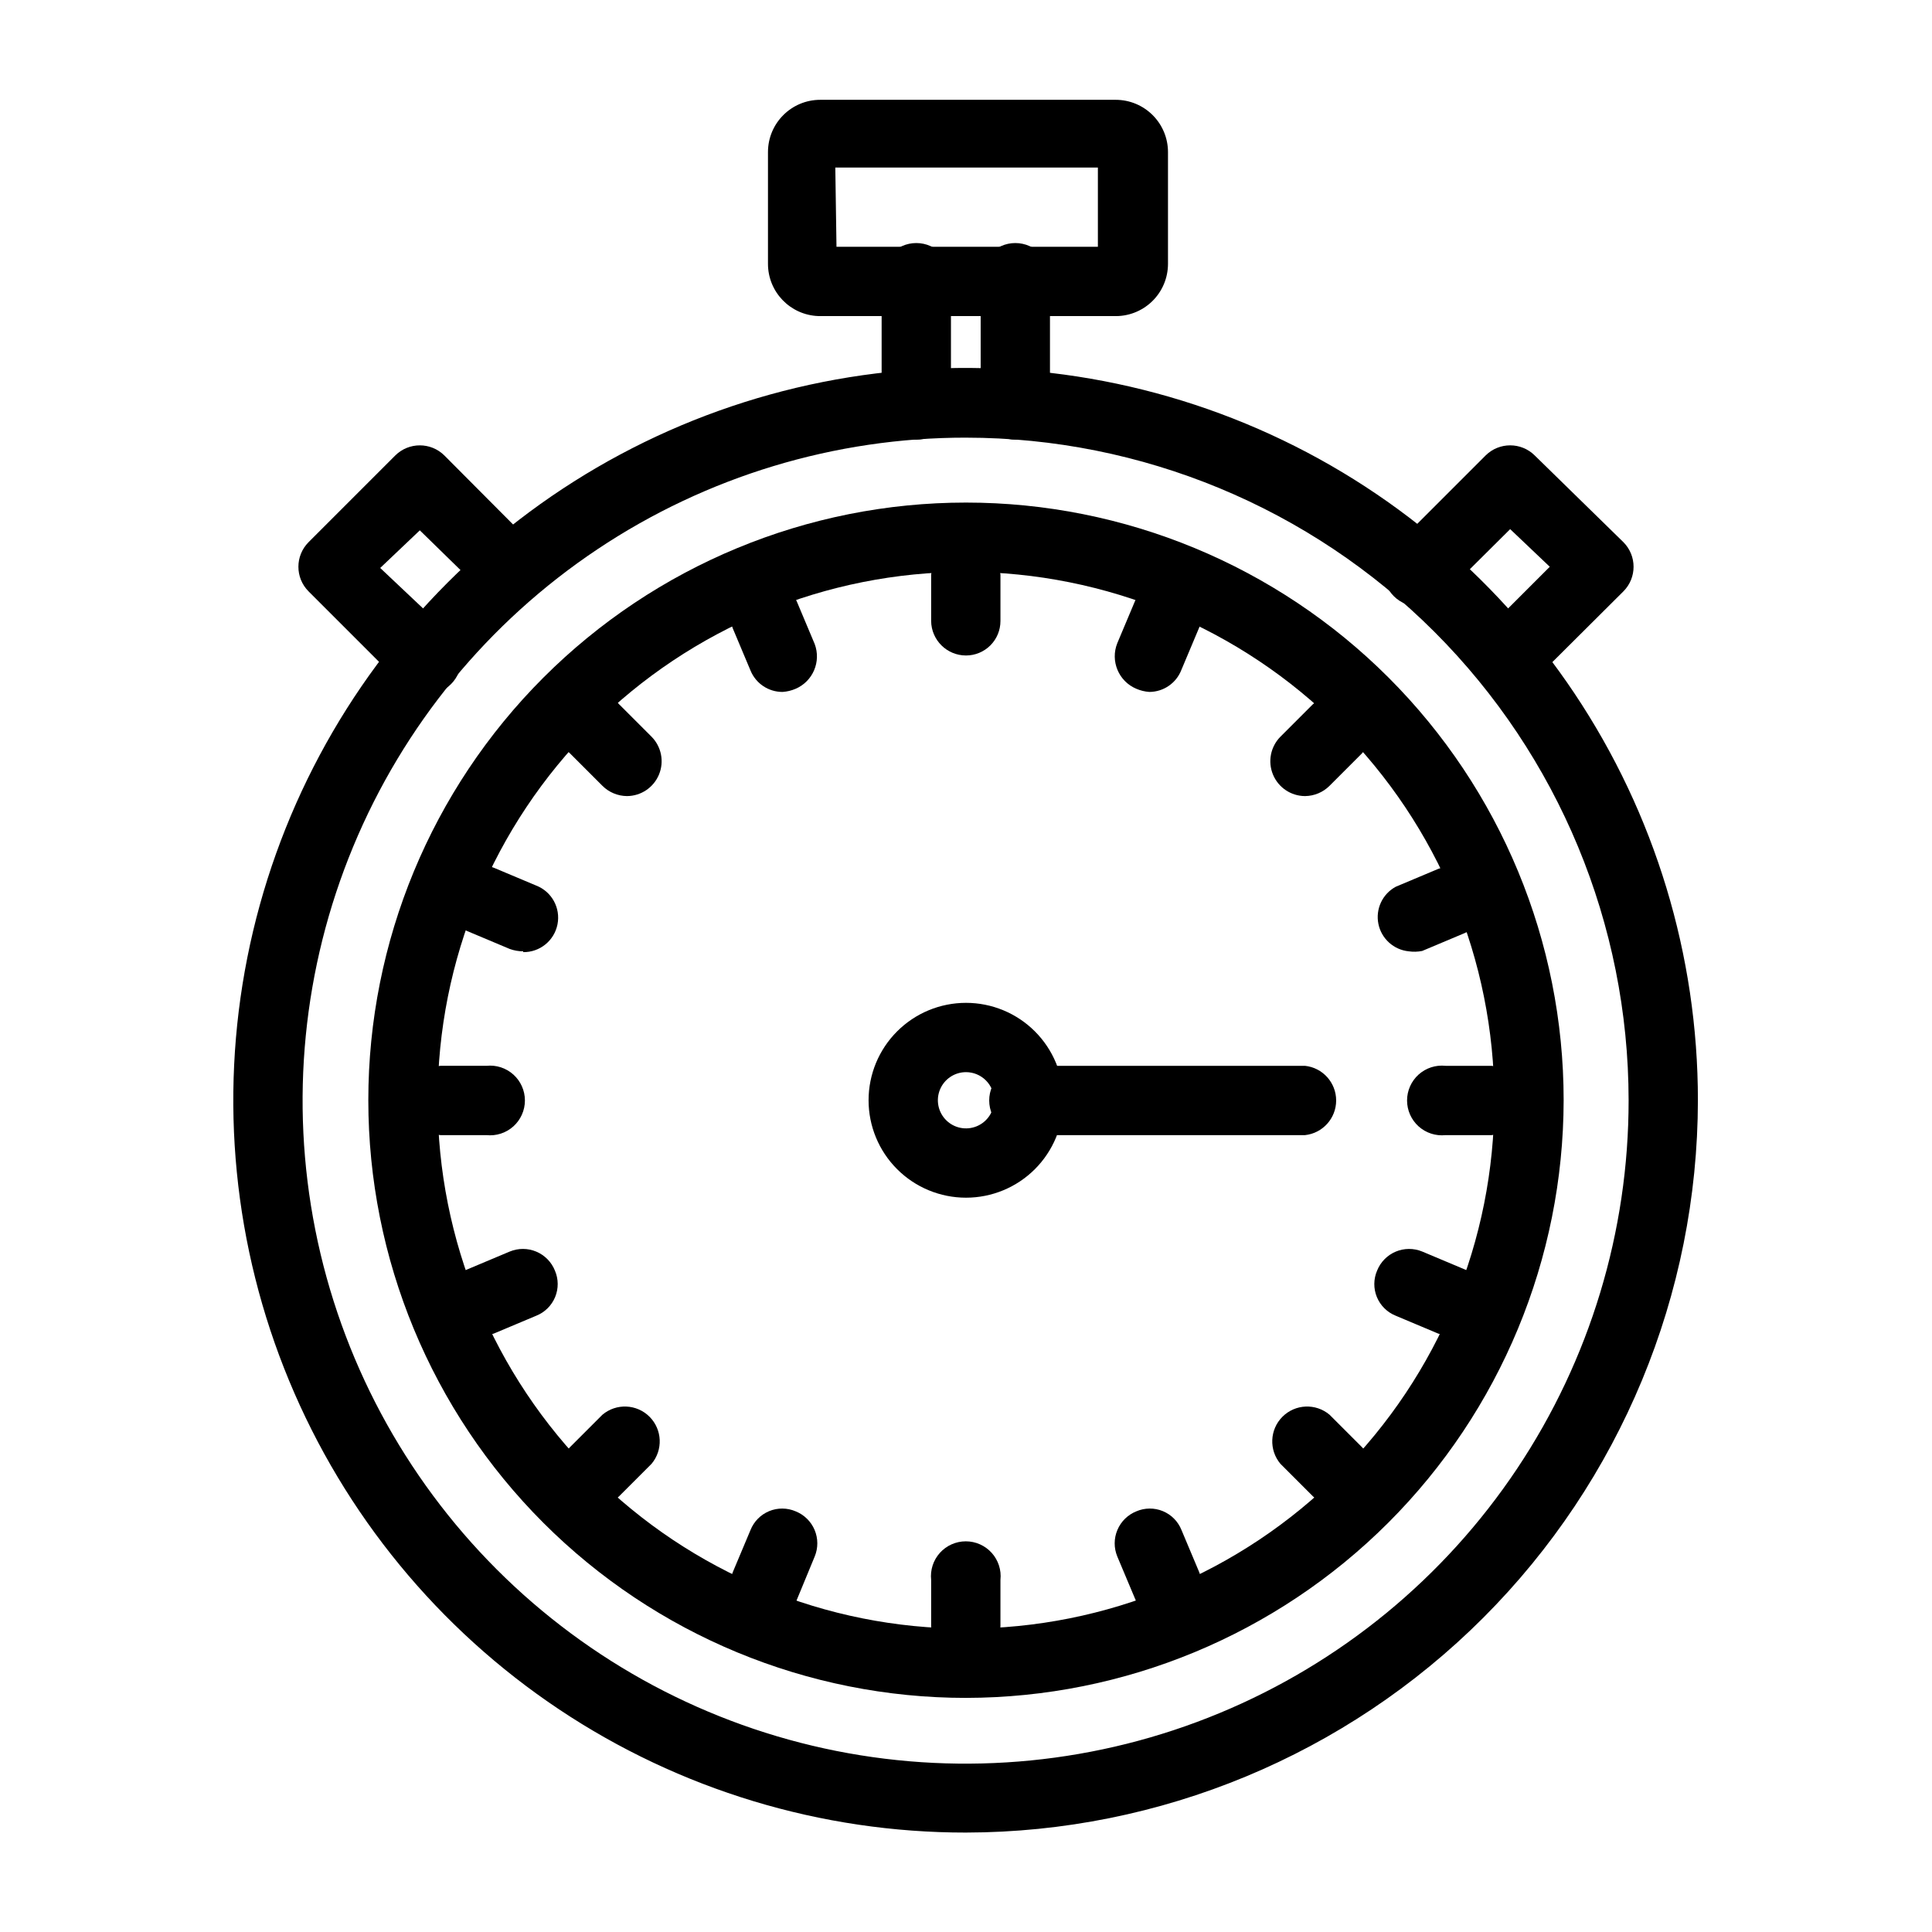 <?xml version="1.0" encoding="UTF-8"?>
<!-- Uploaded to: ICON Repo, www.svgrepo.com, Generator: ICON Repo Mixer Tools -->
<svg fill="#000000" width="800px" height="800px" version="1.1" viewBox="144 144 512 512" xmlns="http://www.w3.org/2000/svg">
 <g>
  <path d="m386.88 260.51c-2.441 0.027-4.789-0.922-6.523-2.641-1.738-1.715-2.715-4.051-2.715-6.492v-32.746c-0.277-2.609 0.562-5.211 2.316-7.16 1.75-1.949 4.25-3.062 6.867-3.062 2.621 0 5.121 1.113 6.871 3.062 1.754 1.949 2.594 4.551 2.316 7.16v32.746c0 2.422-0.965 4.746-2.676 6.457-1.715 1.711-4.035 2.676-6.457 2.676z"/>
  <path d="m413.12 260.51c-5.059 0-9.176-4.074-9.234-9.133v-32.746c-0.281-2.609 0.562-5.211 2.312-7.16 1.754-1.949 4.25-3.062 6.871-3.062s5.117 1.113 6.871 3.062c1.75 1.949 2.59 4.551 2.312 7.16v32.746c0 2.422-0.961 4.746-2.676 6.457-1.711 1.711-4.035 2.676-6.457 2.676z"/>
  <path d="m543.16 327.89c-3.703-0.059-7.012-2.324-8.406-5.754-1.395-3.43-0.605-7.363 2.004-9.988l17.949-17.949-10.496-9.973-17.844 17.738c-3.566 3.594-9.367 3.617-12.965 0.055-3.594-3.566-3.617-9.371-0.051-12.965l24.352-24.352c3.602-3.574 9.414-3.574 13.016 0l23.512 22.988c3.574 3.602 3.574 9.414 0 13.016l-24.562 24.457v-0.004c-1.715 1.746-4.059 2.731-6.508 2.731z"/>
  <path d="m256.83 328c-2.441-0.023-4.777-1.004-6.508-2.731l-24.559-24.559c-3.578-3.602-3.578-9.414 0-13.016l22.984-22.984v-0.004c3.602-3.574 9.414-3.574 13.016 0l24.246 24.352c3.418 3.59 3.348 9.25-0.156 12.754-3.504 3.508-9.164 3.574-12.754 0.156l-17.844-17.422-10.496 9.973 18.789 17.734c3.574 3.602 3.574 9.414 0 13.016-1.766 1.801-4.199 2.785-6.719 2.731z"/>
  <path d="m400 629.65c-38.391 0.02-75.922-11.344-107.85-32.656-31.926-21.312-56.82-51.613-71.523-87.074s-18.562-74.484-11.086-112.14c7.477-37.652 25.949-72.242 53.09-99.395 27.137-27.152 61.715-45.645 99.363-53.141 37.648-7.496 76.676-3.66 112.14 11.023 35.469 14.688 65.785 39.562 87.113 71.48 21.332 31.914 32.715 69.441 32.715 107.83-0.055 51.438-20.504 100.75-56.867 137.13-36.359 36.379-85.664 56.855-137.1 56.941zm0-369.67c-34.762-0.02-68.746 10.27-97.656 29.57-28.91 19.297-51.449 46.738-64.758 78.848-13.312 32.109-16.801 67.445-10.023 101.54 6.773 34.094 23.512 65.41 48.09 89.988s55.895 41.316 89.988 48.094c34.094 6.773 69.43 3.285 101.54-10.027 32.109-13.309 59.551-35.848 78.852-64.758 19.297-28.91 29.586-62.895 29.566-97.656-0.027-46.562-18.539-91.211-51.461-124.13-32.926-32.926-77.574-51.438-124.14-51.465z"/>
  <path d="m400 593.96c-42.008 0-82.293-16.688-112-46.391s-46.391-69.988-46.391-112c0-42.004 16.688-82.289 46.391-111.99 29.703-29.703 69.988-46.391 112-46.391 42.004 0 82.289 16.688 111.99 46.391 29.703 29.703 46.391 69.988 46.391 111.99-0.055 41.992-16.758 82.246-46.449 111.94-29.691 29.688-69.945 46.395-111.93 46.449zm0-298.4c-37.137 0-72.75 14.754-99.008 41.012-26.258 26.258-41.012 61.871-41.012 99.004 0 37.137 14.754 72.75 41.012 99.008 26.258 26.258 61.871 41.012 99.008 41.012 37.133 0 72.746-14.754 99.004-41.012 26.262-26.258 41.012-61.871 41.012-99.008-0.055-37.117-14.824-72.699-41.07-98.945-26.246-26.246-61.828-41.016-98.945-41.07z"/>
  <path d="m400 461.4c-6.848 0-13.418-2.719-18.258-7.562-4.844-4.84-7.562-11.406-7.562-18.258 0-6.848 2.719-13.414 7.562-18.254 4.84-4.844 11.41-7.562 18.258-7.562s13.414 2.719 18.258 7.562c4.84 4.84 7.562 11.406 7.562 18.254 0 6.852-2.723 13.418-7.562 18.258-4.844 4.844-11.41 7.562-18.258 7.562zm0-33.273v0.004c-3.016 0-5.734 1.816-6.887 4.598-1.152 2.785-0.516 5.992 1.617 8.121 2.129 2.133 5.336 2.769 8.121 1.617 2.785-1.152 4.598-3.871 4.598-6.887 0-1.973-0.785-3.871-2.18-5.266-1.398-1.398-3.293-2.184-5.269-2.184z"/>
  <path d="m400 317.71c-5.062 0-9.18-4.074-9.238-9.133v-12.281c0.504-4.691 4.465-8.254 9.184-8.254 4.723 0 8.684 3.562 9.184 8.254v12.281c0 2.422-0.961 4.746-2.672 6.457-1.715 1.711-4.035 2.676-6.457 2.676z"/>
  <path d="m400 583.99c-5.062 0.004-9.18-4.07-9.238-9.129v-12.176c-0.277-2.606 0.562-5.207 2.312-7.156 1.754-1.949 4.25-3.062 6.871-3.062 2.621 0 5.117 1.113 6.871 3.062 1.75 1.949 2.594 4.551 2.312 7.156v12.176c0 2.422-0.961 4.742-2.672 6.457-1.715 1.711-4.035 2.672-6.457 2.672z"/>
  <path d="m272.89 444.82h-12.176c-4.691-0.504-8.254-4.465-8.254-9.184 0-4.723 3.562-8.684 8.254-9.184h12.176c2.606-0.281 5.207 0.562 7.156 2.312 1.949 1.754 3.062 4.25 3.062 6.871 0 2.621-1.113 5.117-3.062 6.871-1.949 1.75-4.551 2.59-7.156 2.312z"/>
  <path d="m539.28 444.82h-12.176c-2.606 0.277-5.207-0.562-7.156-2.312-1.949-1.754-3.062-4.25-3.062-6.871 0-2.621 1.113-5.117 3.062-6.871 1.949-1.75 4.551-2.594 7.156-2.312h12.176c4.695 0.5 8.254 4.461 8.254 9.184 0 4.719-3.559 8.68-8.254 9.184z"/>
  <path d="m489.84 354.97c-3.719-0.016-7.066-2.266-8.488-5.707-1.422-3.438-0.641-7.394 1.98-10.035l8.605-8.605h0.004c3.668-3.094 9.09-2.863 12.48 0.531 3.394 3.391 3.625 8.816 0.531 12.484l-8.605 8.605c-1.727 1.727-4.066 2.703-6.508 2.727z"/>
  <path d="m301.55 543.27c-2.449 0-4.793-0.984-6.508-2.731-3.578-3.602-3.578-9.414 0-13.016l8.605-8.605c3.668-3.09 9.094-2.859 12.484 0.531 3.391 3.394 3.621 8.816 0.531 12.484l-8.605 8.605c-1.73 1.727-4.066 2.707-6.508 2.731z"/>
  <path d="m310.15 354.97c-2.441-0.023-4.777-1-6.508-2.727l-8.605-8.605c-1.977-1.668-3.168-4.086-3.277-6.672-0.109-2.582 0.867-5.094 2.699-6.926 1.828-1.828 4.34-2.805 6.922-2.695 2.586 0.109 5.004 1.297 6.672 3.277l8.605 8.605c2.621 2.641 3.402 6.598 1.98 10.035-1.422 3.441-4.766 5.691-8.488 5.707z"/>
  <path d="m498.45 543.27c-2.445-0.023-4.781-1.004-6.508-2.731l-8.605-8.605h-0.004c-3.09-3.668-2.859-9.09 0.531-12.484 3.394-3.391 8.816-3.621 12.484-0.531l8.605 8.605c3.578 3.602 3.578 9.414 0 13.016-1.715 1.746-4.059 2.731-6.504 2.731z"/>
  <path d="m351.4 327.37c-3.727 0.02-7.09-2.223-8.504-5.668l-4.723-11.23c-1.887-4.727 0.352-10.09 5.039-12.07 4.695-1.883 10.027 0.363 11.965 5.035l4.723 11.23c1.754 4.668-0.465 9.887-5.035 11.863-1.102 0.473-2.269 0.758-3.465 0.84z"/>
  <path d="m453.32 573.39c-3.723 0.02-7.086-2.223-8.5-5.668l-4.723-11.23c-0.934-2.254-0.926-4.789 0.023-7.035 0.945-2.25 2.75-4.023 5.016-4.934 2.234-0.965 4.769-0.988 7.023-0.059s4.035 2.731 4.941 4.992l4.723 11.23c1.887 4.727-0.352 10.09-5.039 12.07-1.109 0.406-2.281 0.617-3.465 0.633z"/>
  <path d="m271.32 498.03c-4.414 0.066-8.242-3.039-9.094-7.371-0.852-4.332 1.52-8.652 5.629-10.262l11.23-4.723h0.004c2.25-0.934 4.785-0.926 7.031 0.02 2.25 0.949 4.023 2.754 4.934 5.019 0.969 2.234 0.988 4.769 0.059 7.023-0.93 2.254-2.731 4.035-4.992 4.941l-11.23 4.723c-1.145 0.414-2.352 0.629-3.57 0.629z"/>
  <path d="m517.34 396.11c-3.988-0.395-7.254-3.344-8.051-7.273-0.793-3.93 1.066-7.918 4.586-9.832l11.23-4.723c4.727-1.891 10.094 0.352 12.074 5.035 1.879 4.695-0.367 10.031-5.039 11.965l-11.23 4.723v0.004c-1.176 0.238-2.383 0.273-3.57 0.102z"/>
  <path d="m448.59 327.37c-1.191-0.082-2.363-0.367-3.461-0.84-4.688-1.98-6.926-7.348-5.039-12.07l4.723-11.23c0.91-2.266 2.684-4.07 4.93-5.016 2.25-0.949 4.781-0.957 7.035-0.023 4.688 1.98 6.926 7.348 5.039 12.07l-4.723 11.23c-1.348 3.527-4.727 5.863-8.504 5.879z"/>
  <path d="m346.68 573.39c-1.184-0.016-2.356-0.227-3.465-0.633-4.688-1.98-6.926-7.344-5.039-12.07l4.723-11.23c0.906-2.262 2.688-4.062 4.941-4.992s4.789-0.906 7.027 0.059c2.262 0.91 4.066 2.684 5.016 4.934 0.945 2.246 0.953 4.781 0.02 7.035l-4.723 11.438c-1.5 3.348-4.836 5.488-8.5 5.461z"/>
  <path d="m282.65 396.11c-1.215 0-2.426-0.211-3.566-0.629l-11.23-4.723h-0.004c-4.559-1.934-6.781-7.121-5.035-11.754 1.98-4.688 7.344-6.926 12.07-5.039l11.23 4.723c4.109 1.609 6.481 5.93 5.629 10.262-0.852 4.332-4.68 7.438-9.094 7.371z"/>
  <path d="m528.68 498.03c-1.219 0-2.426-0.215-3.57-0.629l-11.23-4.723c-2.262-0.906-4.062-2.688-4.992-4.941-0.93-2.254-0.906-4.789 0.062-7.023 0.906-2.266 2.684-4.07 4.93-5.019 2.246-0.945 4.781-0.953 7.035-0.02l11.23 4.723c4.109 1.609 6.481 5.93 5.629 10.262-0.852 4.332-4.68 7.438-9.094 7.371z"/>
  <path d="m489.84 444.82h-73.473c-2.606 0.277-5.207-0.562-7.156-2.312-1.949-1.754-3.062-4.25-3.062-6.871 0-2.621 1.113-5.117 3.062-6.871 1.949-1.75 4.551-2.594 7.156-2.312h73.473c4.695 0.5 8.254 4.461 8.254 9.184 0 4.719-3.559 8.68-8.254 9.184z"/>
  <path d="m439.15 227.76h-78.301c-7.445-0.281-13.336-6.402-13.328-13.855v-29.598c0-7.652 6.203-13.855 13.855-13.855h78.301-0.004c3.676 0 7.199 1.461 9.797 4.059 2.602 2.598 4.059 6.121 4.059 9.797v29.598c0.004 3.769-1.527 7.375-4.242 9.988-2.711 2.613-6.371 4.012-10.137 3.867zm-73.473-18.367h69.273v-20.992h-69.586z"/>
 </g>
</svg>